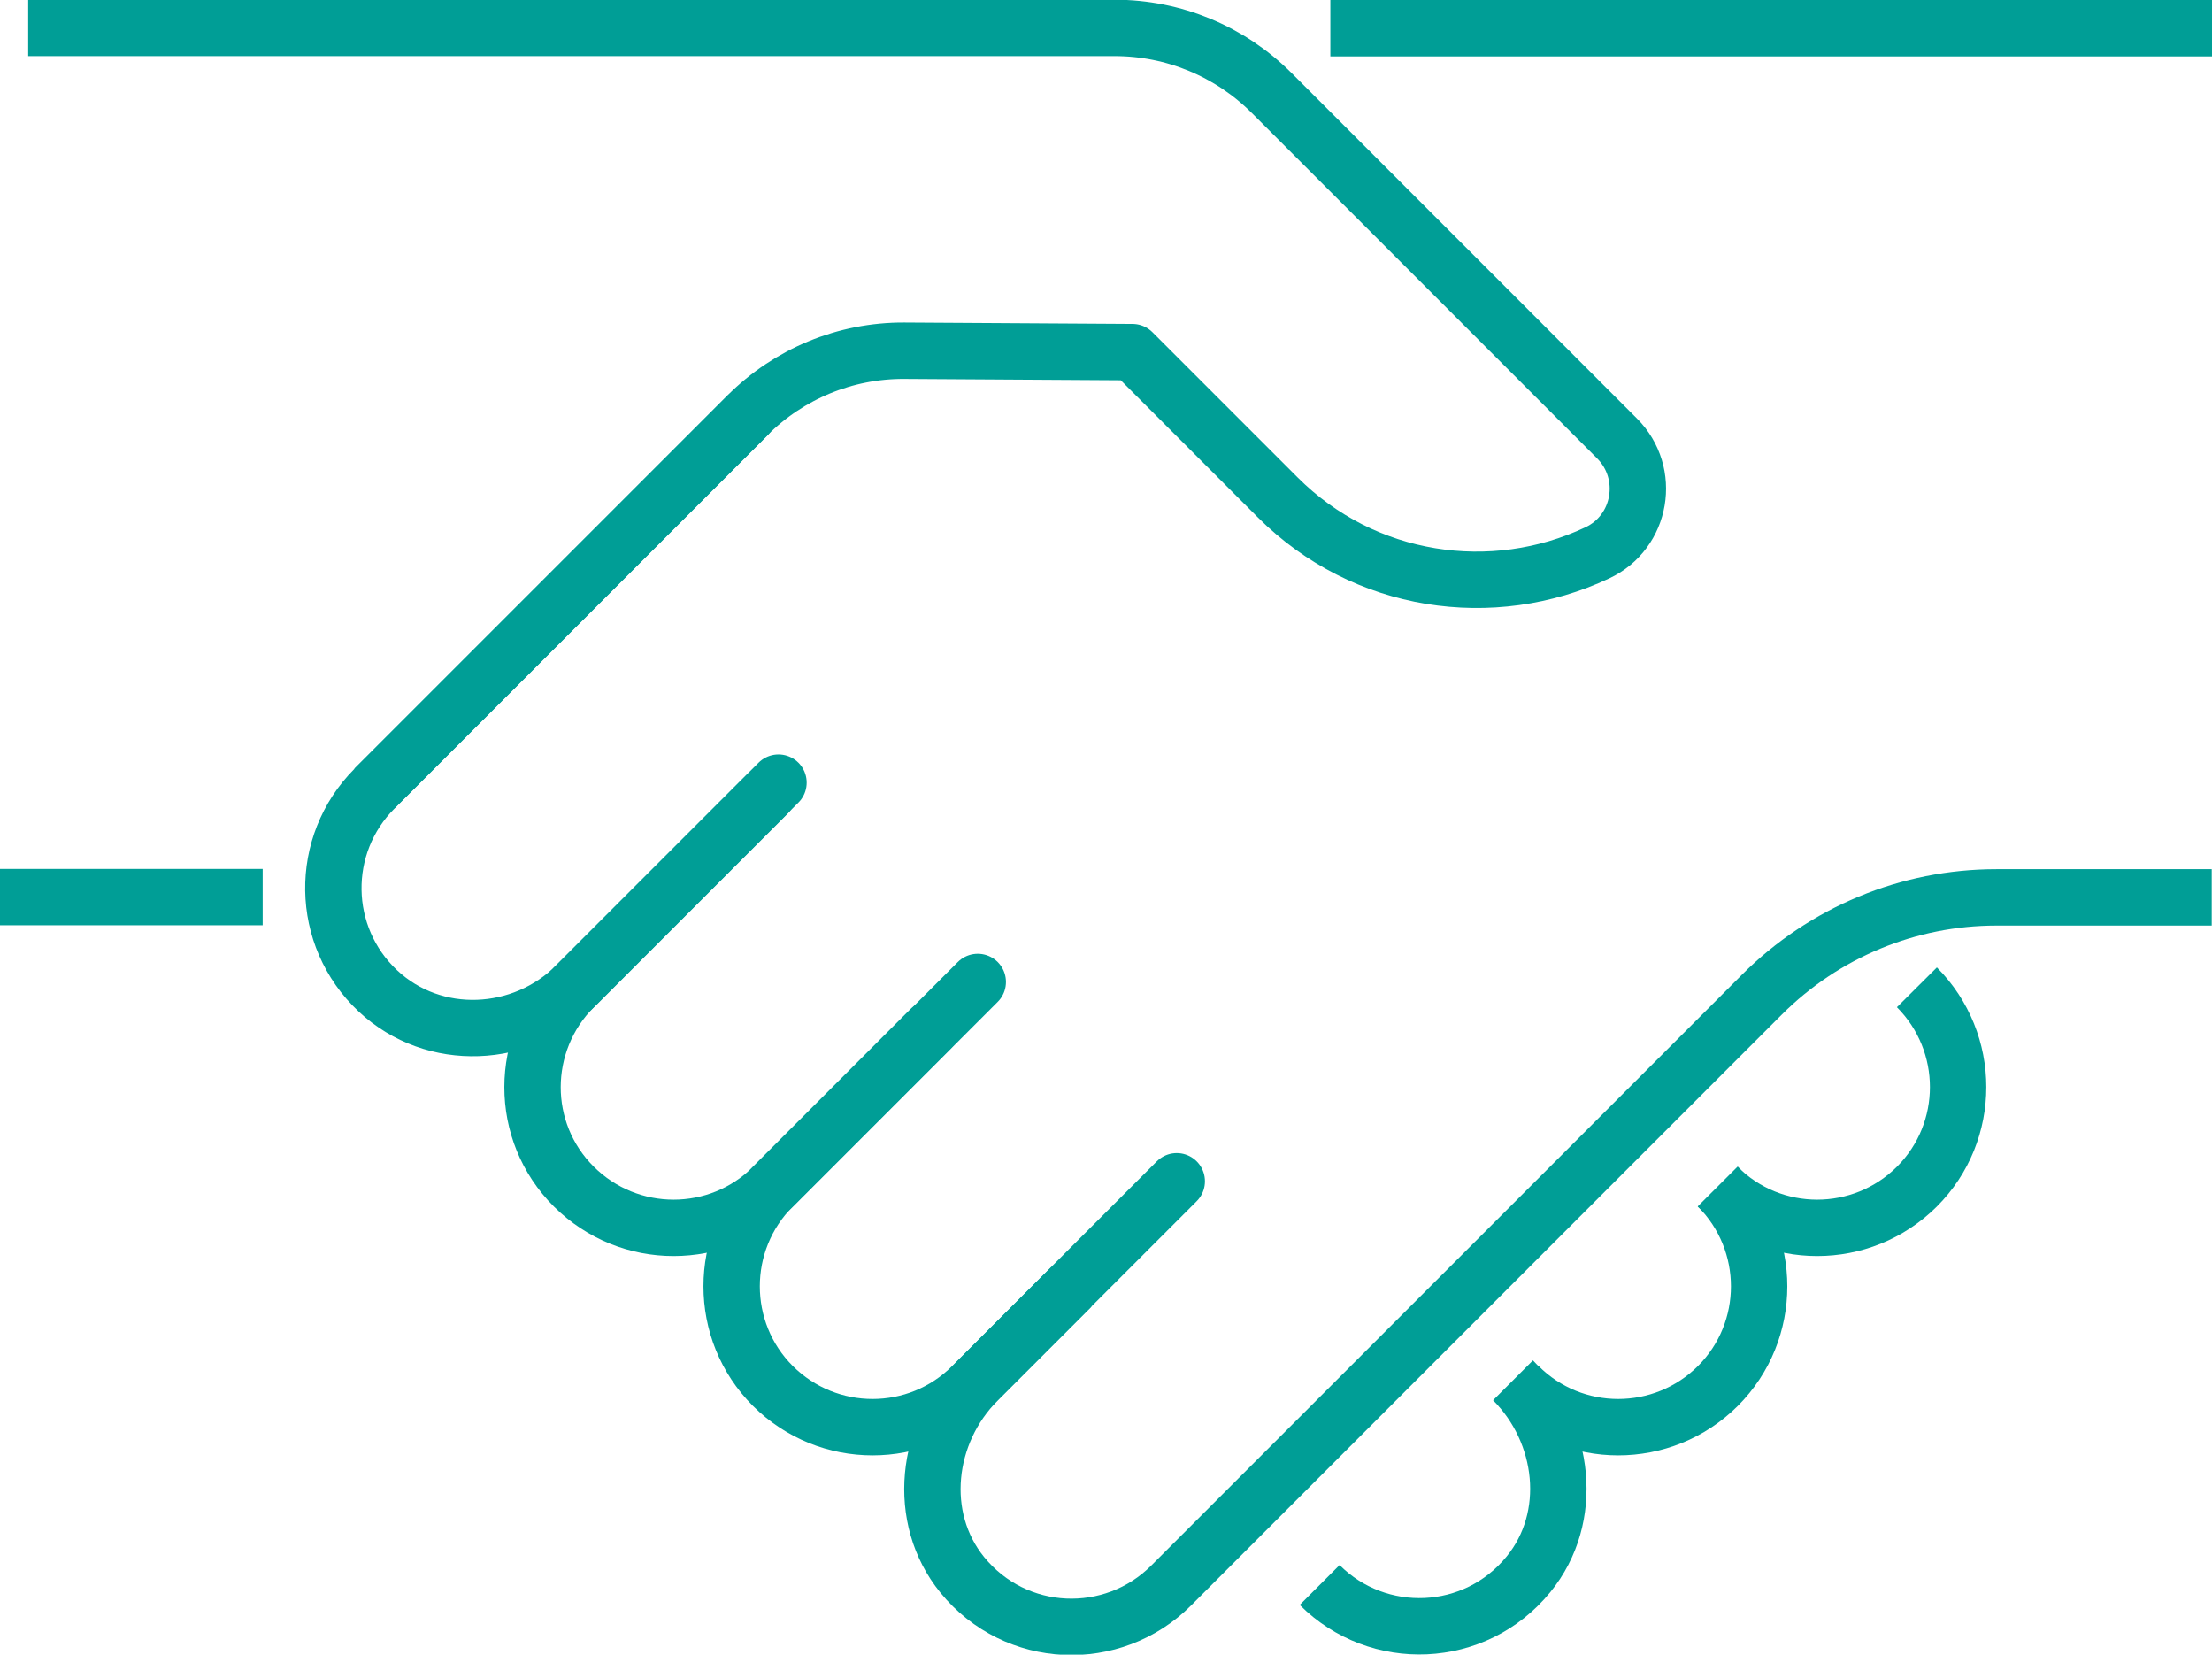 <?xml version="1.0" encoding="UTF-8"?>
<svg id="_レイヤー_2" data-name="レイヤー 2" xmlns="http://www.w3.org/2000/svg" viewBox="0 0 78.48 58.69">
  <defs>
    <style>
      .cls-1 {
        stroke-linecap: square;
      }

      .cls-1, .cls-2, .cls-3 {
        stroke-linejoin: round;
        stroke-width: 2px;
      }

      .cls-1, .cls-2, .cls-3, .cls-4 {
        fill: none;
        stroke: #009e96;
      }

      .cls-2 {
        stroke-linecap: round;
      }

      .cls-4 {
        stroke-miterlimit: 10;
      }
    </style>
  </defs>
  <g id="icons">
    <g>
      <line class="cls-1" x1="1" y1="31.82" x2="8.32" y2="31.82"/>
      <line class="cls-1" x1="48.2" y1="1" x2="77.48" y2="1"/>
      <path class="cls-1" d="M37.31,46.35l-2.62,2.62c-1.85,1.85-2.2,4.86-.55,6.89,1.9,2.33,5.34,2.45,7.41.38l20.96-20.96c2.21-2.21,5.2-3.45,8.32-3.45h6.64"/>
      <path class="cls-4" d="M27.23,28.16l-6.78,6.78c-1.92,1.92-5.05,2.07-7.04.21-2.07-1.94-2.11-5.19-.12-7.18l13.23-13.23"/>
      <path class="cls-2" d="M27.23,28.16l-6.78,6.78c-1.92,1.92-5.05,2.07-7.04.21-2.07-1.94-2.11-5.19-.12-7.18l13.23-13.23"/>
      <path class="cls-3" d="M13.28,27.97l13.24-13.24c1.47-1.47,3.47-2.3,5.56-2.29l8.1.05,5.15,5.15c3.07,3.07,7.63,3.72,11.34,1.97,1.58-.74,1.93-2.83.7-4.06l-12.25-12.25c-1.48-1.48-3.48-2.31-5.57-2.31H1"/>
      <path class="cls-2" d="M34.69,34.83l-7.26,7.26c-1.95,1.95-5.11,1.95-7.07,0s-1.95-5.11,0-7.07l7.26-7.26"/>
      <path class="cls-2" d="M41.75,41.9l-7.26,7.26c-1.95,1.95-5.11,1.95-7.07,0-1.95-1.95-1.95-5.12,0-7.07l5.59-5.59"/>
      <path class="cls-3" d="M53.68,48.96c1.85,1.85,2.2,4.86.55,6.88-1.9,2.33-5.34,2.45-7.41.38"/>
      <path class="cls-3" d="M60.94,42.09c1.95,1.95,5.11,1.95,7.07,0,1.95-1.95,1.95-5.11,0-7.07"/>
      <path class="cls-3" d="M53.88,49.16c1.95,1.95,5.11,1.95,7.07,0,1.95-1.95,1.95-5.11,0-7.07"/>
    </g>
  </g>
</svg>